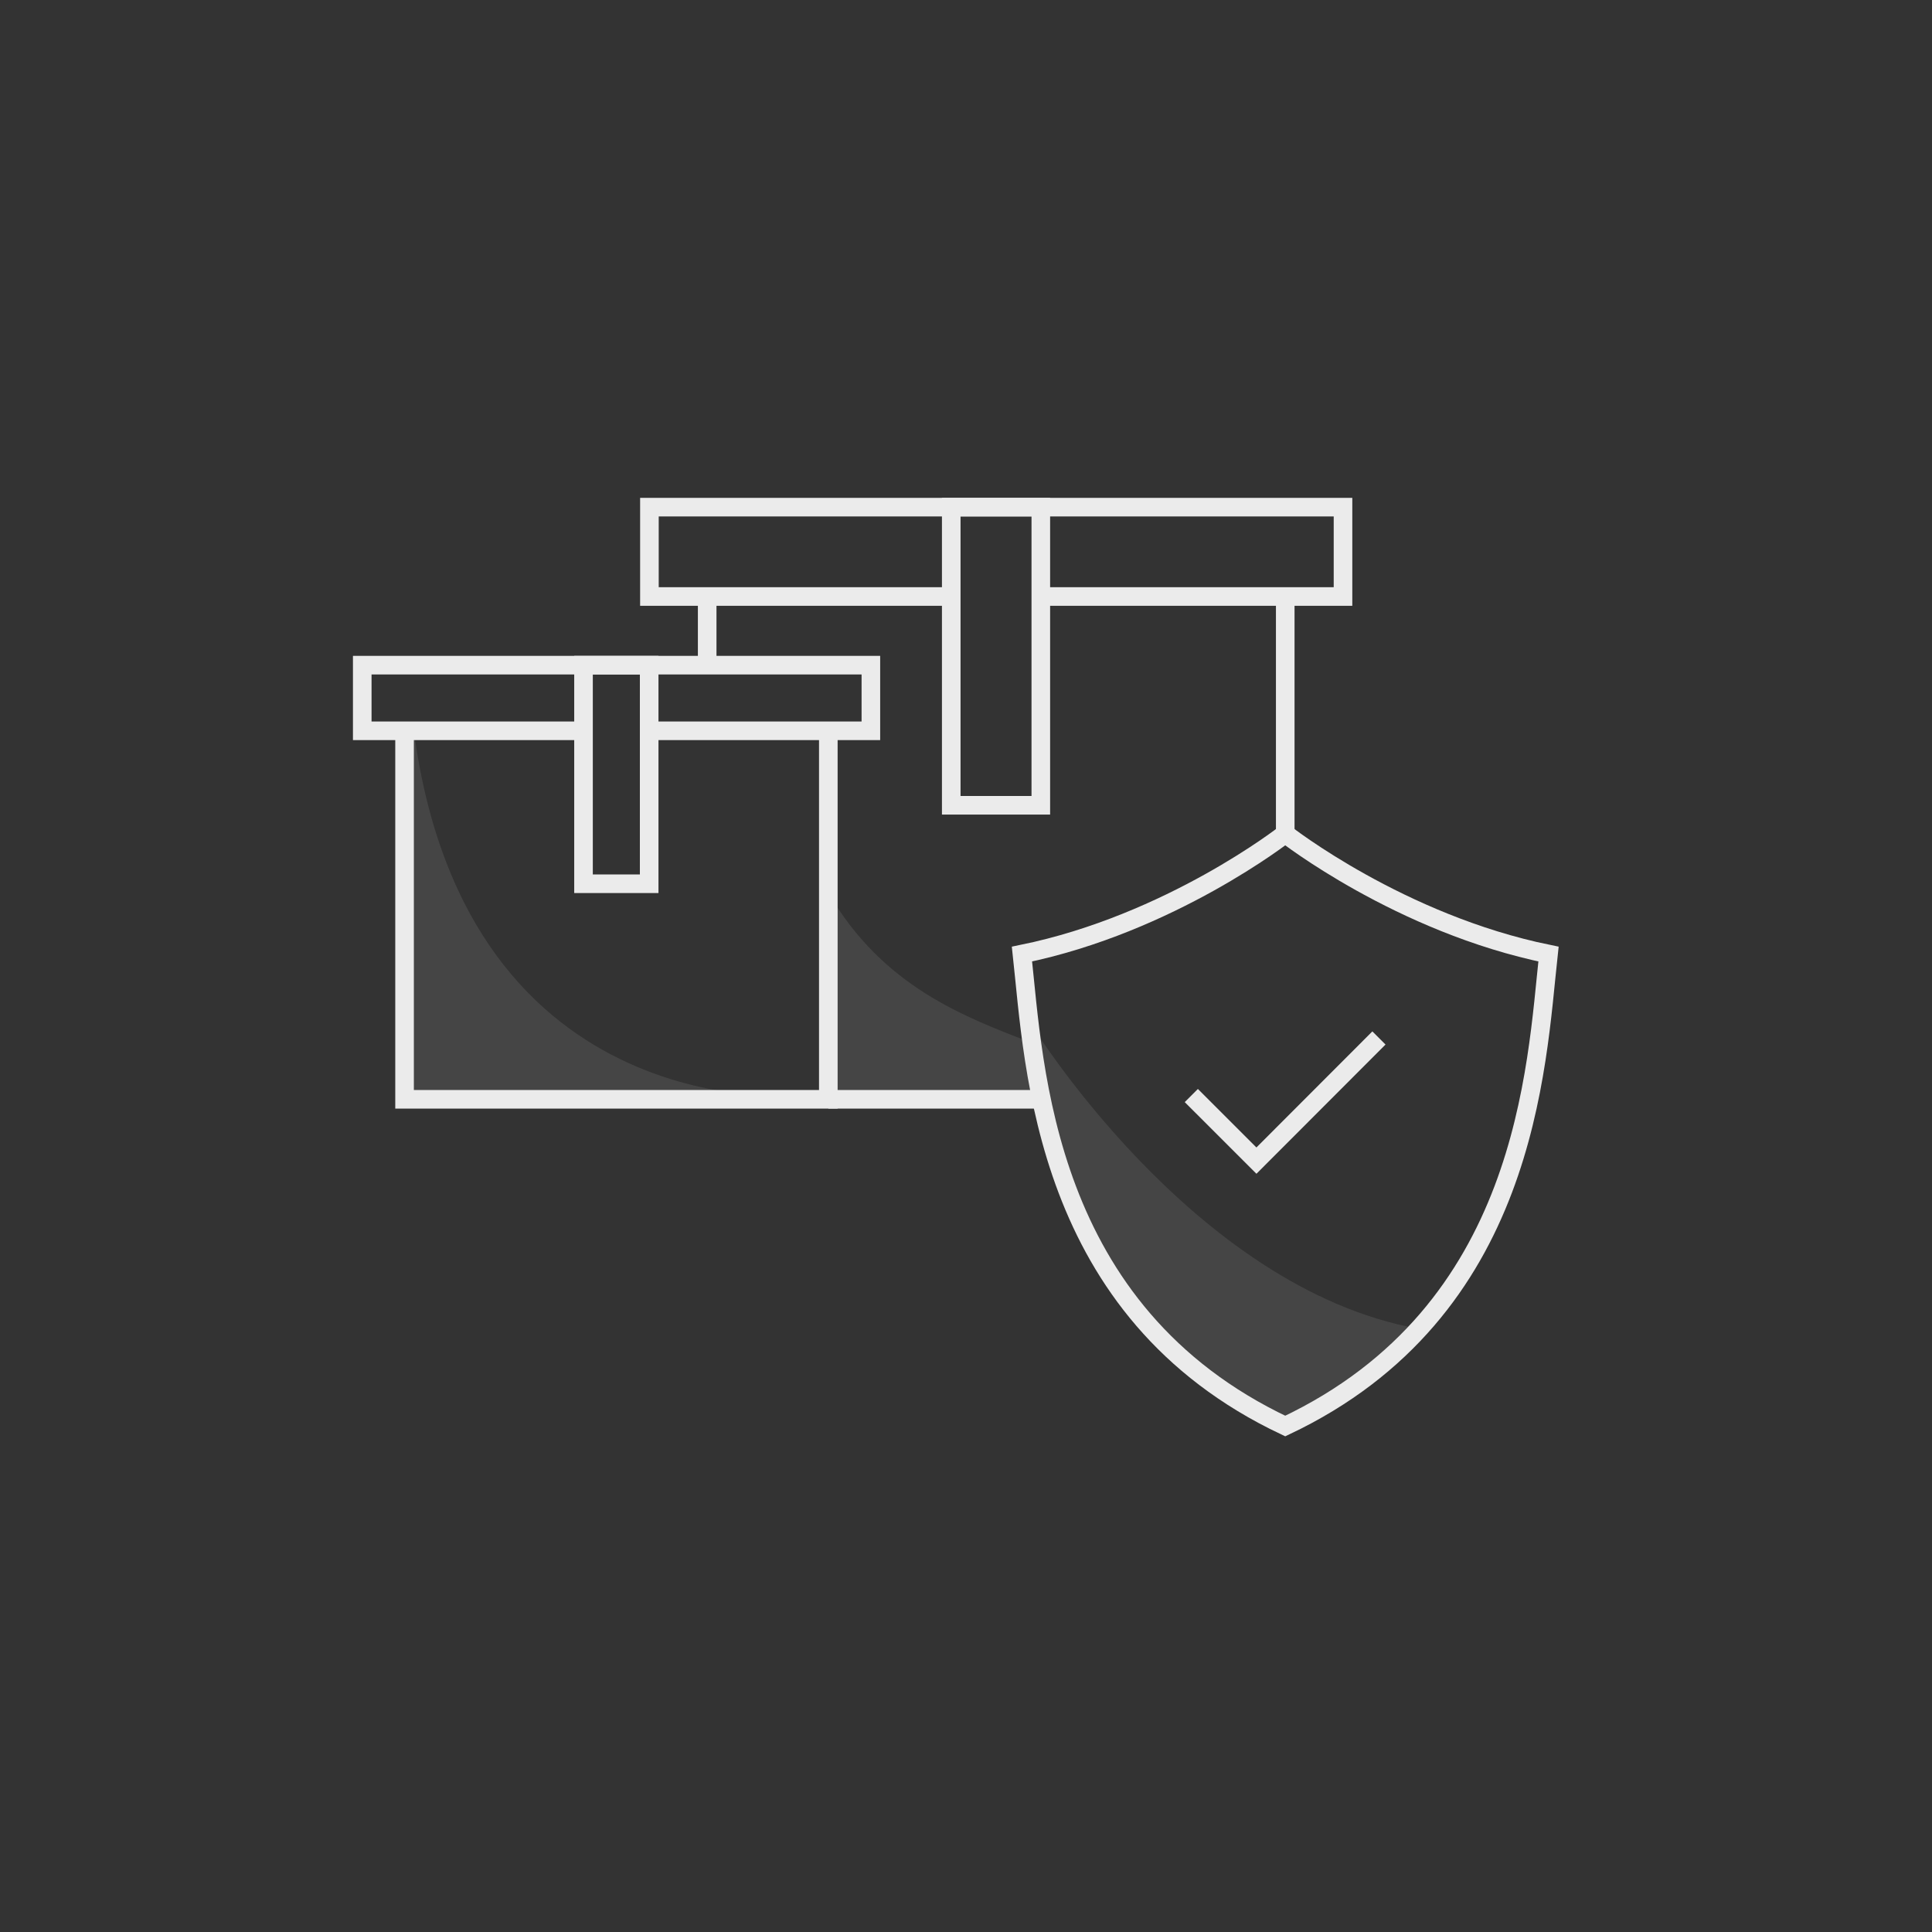 <svg xmlns="http://www.w3.org/2000/svg" width="80" height="80" viewBox="0 0 80 80" fill="none"><rect x="0" y="0" width="80" height="80" fill="#333333" stroke="none"/><g opacity="0.9"><path d="M29.283 27.543V24.902" stroke="white" stroke-width="0.77" stroke-miterlimit="10"></path><path d="M43.121 45.52H34.301" stroke="white" stroke-width="0.77" stroke-miterlimit="10"></path><path d="M53.219 24.902V34.514" stroke="white" stroke-width="0.77" stroke-miterlimit="10"></path><path d="M39.397 24.7H26.891V21H55.611V24.7H43.105" stroke="white" stroke-width="0.77" stroke-miterlimit="10"></path><path d="M43.098 33.345V21H39.389V33.345H43.098Z" stroke="white" stroke-width="0.77" stroke-miterlimit="10"></path><path d="M49.33 45.364L52.026 48.059L57.099 42.98" stroke="white" stroke-width="0.77" stroke-miterlimit="10"></path><path d="M34.299 30.401V45.52H16.752V30.401" stroke="white" stroke-width="0.77" stroke-miterlimit="10"></path><path d="M24.171 30.261H15V27.543H36.061V30.261H26.89" stroke="white" stroke-width="0.77" stroke-miterlimit="10"></path><path d="M26.881 36.594V27.543H24.162V36.594H26.881Z" stroke="white" stroke-width="0.77" stroke-miterlimit="10"></path><path d="M53.219 59.049C63.263 54.298 63.606 44.203 64.12 39.506C57.972 38.252 53.219 34.522 53.219 34.522C53.219 34.522 48.466 38.252 42.318 39.506C42.833 44.203 43.175 54.306 53.219 59.049Z" stroke="white" stroke-width="0.77" stroke-miterlimit="10"></path><path opacity="0.1" d="M17.136 30.261L16.754 45.371H33.242C33.242 45.371 19.333 46.789 17.136 30.261Z" fill="white"></path><path opacity="0.1" d="M34.303 45.364H42.983L42.718 43.183C39.944 42.108 36.57 40.87 34.303 36.976V45.364Z" fill="white"></path><path opacity="0.1" d="M42.607 42.272C42.607 42.272 49.332 53.332 58.744 55.022C55.145 58.317 53.212 59.041 53.212 59.041C53.212 59.041 44.337 56.806 42.6 42.272H42.607Z" fill="white"></path></g></svg>